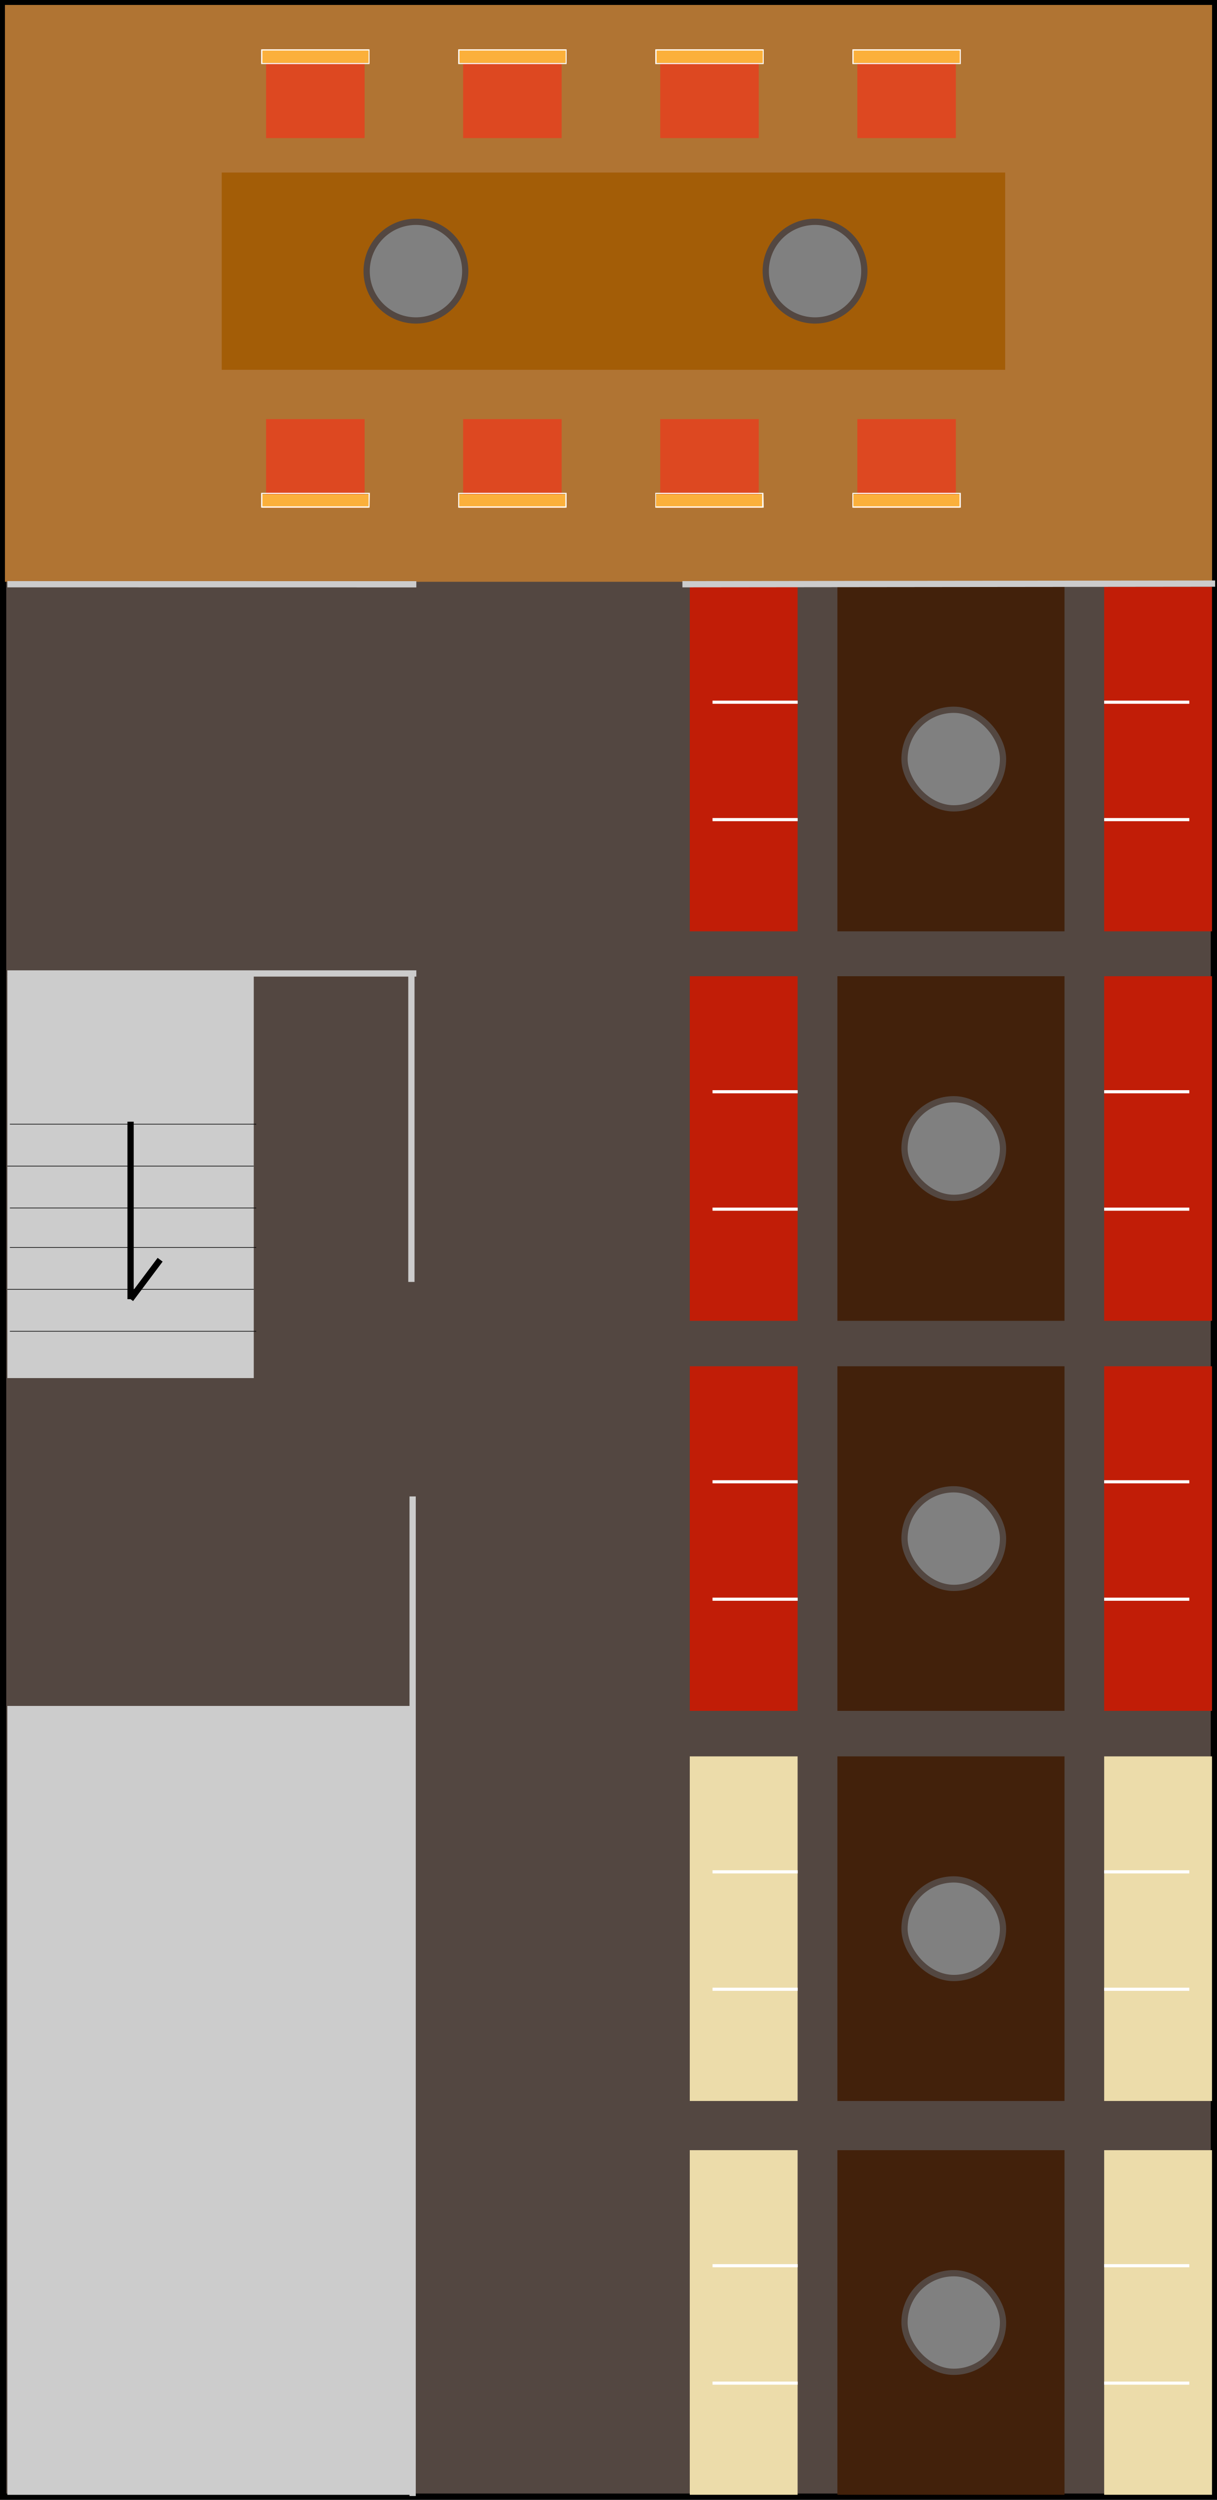 <?xml version="1.0" encoding="UTF-8"?> <svg xmlns="http://www.w3.org/2000/svg" xmlns:xlink="http://www.w3.org/1999/xlink" viewBox="0 0 194.8 399.85"><rect x="0" y="0" width="194.8" height="399.85" fill="#333333" stroke="none"/><defs><style>.cls-1,.cls-10,.cls-11,.cls-12,.cls-17,.cls-7{fill:none;}.cls-2{fill:#534741;}.cls-3{fill:#b07433;}.cls-4{fill:#42210b;}.cls-5{fill:#ecdcaa;}.cls-16,.cls-6{fill:gray;}.cls-17,.cls-6{stroke:#534741;}.cls-10,.cls-11,.cls-12,.cls-17,.cls-6,.cls-7{stroke-miterlimit:10;}.cls-7{stroke:#fff;stroke-width:0.5px;}.cls-8{fill:#c11d07;}.cls-9{fill:#ccc;}.cls-10,.cls-11{stroke:#000;}.cls-10{stroke-width:0.1px;}.cls-12{stroke:#ccc;}.cls-13{clip-path:url(#clip-path);}.cls-14{fill:#a35d07;}.cls-15{fill:#dd4821;}.cls-18{fill:#fbb03b;}.cls-19{fill:#fff;}</style><clipPath id="clip-path"><rect class="cls-1" x="35.49" y="27.6" width="125.4" height="31.55"></rect></clipPath></defs><title>アセット 3</title><g id="レイヤー_2" data-name="レイヤー 2"><g id="レイヤー_1-2" data-name="レイヤー 1"><rect class="cls-2" x="0.5" y="0.5" width="193.8" height="398.85"></rect><path d="M193.8,1V398.85H1V1H193.8m1-1H0V399.85H194.8V0Z"></path><rect class="cls-3" x="0.79" y="0.79" width="193.22" height="92.27"></rect><rect class="cls-4" x="134.04" y="343.93" width="36.35" height="55.12"></rect><rect class="cls-5" x="176.74" y="343.93" width="17.26" height="55.12"></rect><rect class="cls-6" x="144.78" y="363.61" width="15.77" height="15.77" rx="7.89" transform="translate(305.33 742.99) rotate(180)"></rect><line class="cls-7" x1="190.37" y1="362.41" x2="176.74" y2="362.41"></line><line class="cls-7" x1="190.37" y1="381.19" x2="176.74" y2="381.19"></line><rect class="cls-5" x="110.41" y="343.93" width="17.26" height="55.12"></rect><line class="cls-7" x1="114.05" y1="381.19" x2="127.68" y2="381.19"></line><line class="cls-7" x1="114.05" y1="362.41" x2="127.68" y2="362.41"></line><rect class="cls-4" x="134.04" y="280.94" width="36.35" height="55.12"></rect><rect class="cls-5" x="176.74" y="280.94" width="17.26" height="55.12"></rect><rect class="cls-6" x="144.78" y="300.61" width="15.77" height="15.77" rx="7.89" transform="translate(305.33 617) rotate(180)"></rect><line class="cls-7" x1="190.37" y1="299.41" x2="176.74" y2="299.41"></line><line class="cls-7" x1="190.37" y1="318.19" x2="176.74" y2="318.19"></line><rect class="cls-5" x="110.41" y="280.94" width="17.26" height="55.12"></rect><line class="cls-7" x1="114.05" y1="318.19" x2="127.68" y2="318.19"></line><line class="cls-7" x1="114.05" y1="299.41" x2="127.68" y2="299.41"></line><rect class="cls-4" x="134.04" y="218.54" width="36.35" height="55.12"></rect><rect class="cls-8" x="176.74" y="218.54" width="17.26" height="55.12"></rect><rect class="cls-6" x="144.78" y="238.22" width="15.77" height="15.77" rx="7.89" transform="translate(305.33 492.21) rotate(180)"></rect><line class="cls-7" x1="190.37" y1="237.02" x2="176.74" y2="237.02"></line><line class="cls-7" x1="190.37" y1="255.8" x2="176.74" y2="255.8"></line><rect class="cls-8" x="110.41" y="218.54" width="17.26" height="55.12"></rect><line class="cls-7" x1="114.05" y1="255.8" x2="127.68" y2="255.8"></line><line class="cls-7" x1="114.05" y1="237.02" x2="127.68" y2="237.02"></line><rect class="cls-4" x="134.04" y="156.15" width="36.35" height="55.12"></rect><rect class="cls-8" x="176.74" y="156.15" width="17.26" height="55.12"></rect><rect class="cls-6" x="144.78" y="175.83" width="15.77" height="15.77" rx="7.89" transform="translate(305.33 367.43) rotate(180)"></rect><line class="cls-7" x1="190.37" y1="174.63" x2="176.74" y2="174.63"></line><line class="cls-7" x1="190.37" y1="193.41" x2="176.74" y2="193.41"></line><rect class="cls-8" x="110.41" y="156.15" width="17.26" height="55.12"></rect><line class="cls-7" x1="114.05" y1="193.41" x2="127.68" y2="193.41"></line><line class="cls-7" x1="114.05" y1="174.63" x2="127.68" y2="174.63"></line><rect class="cls-9" x="1.68" y="156.65" width="38.43" height="63.27"></rect><path class="cls-9" d="M39.62,157.15v62.28H2.18V157.15H39.62m1-1H1.18v64.28H40.62V156.15Z"></path><line class="cls-10" x1="1.18" y1="186.52" x2="40.62" y2="186.52"></line><line class="cls-10" x1="1.58" y1="193.22" x2="41.01" y2="193.22"></line><line class="cls-10" x1="1.58" y1="179.81" x2="41.01" y2="179.81"></line><line class="cls-10" x1="1.18" y1="206.23" x2="40.62" y2="206.23"></line><line class="cls-10" x1="1.58" y1="212.94" x2="41.01" y2="212.94"></line><line class="cls-10" x1="1.58" y1="199.53" x2="41.01" y2="199.53"></line><line class="cls-11" x1="20.9" y1="179.42" x2="20.9" y2="207.81"></line><line class="cls-11" x1="25.63" y1="201.5" x2="20.9" y2="207.81"></line><line class="cls-12" x1="66.05" y1="239.36" x2="66.05" y2="399.25"></line><rect class="cls-9" x="1.68" y="273.37" width="64.06" height="125.18"></rect><path class="cls-9" d="M65.25,273.87V398.06H2.18V273.87H65.25m1-1H1.18V399.06H66.25V272.87Z"></path><g class="cls-13"><rect class="cls-14" x="35.49" y="27.6" width="125.4" height="31.55"></rect></g><rect class="cls-15" x="105.68" y="67.04" width="15.77" height="14.2"></rect><rect class="cls-15" x="74.13" y="67.04" width="15.77" height="14.2"></rect><rect class="cls-15" x="42.59" y="67.04" width="15.77" height="14.2"></rect><path class="cls-16" d="M58.69,43.38h0a7.89,7.89,0,1,1,7.89,7.88,7.89,7.89,0,0,1-7.89-7.88"></path><path class="cls-17" d="M58.69,43.38h0a7.89,7.89,0,1,1,7.89,7.88A7.89,7.89,0,0,1,58.69,43.38Z"></path><rect class="cls-18" x="41.9" y="79.06" width="17.15" height="2.17"></rect><path class="cls-19" d="M59,81H42v-2H59Zm.2-2.17H41.8v2.37H59.15Z"></path><rect class="cls-18" x="73.44" y="79.06" width="17.15" height="2.17"></rect><path class="cls-19" d="M90.5,81h-17v-2h17Zm.19-2.17H73.34v2.37H90.69Z"></path><rect class="cls-18" x="104.99" y="79.06" width="17.15" height="2.17"></rect><path class="cls-19" d="M122,81h-17v-2h17Zm.2-2.17H104.89v2.37h17.35Z"></path><rect class="cls-4" x="134.04" y="93.85" width="36.35" height="55.12"></rect><rect class="cls-8" x="176.74" y="93.85" width="17.26" height="55.12"></rect><rect class="cls-6" x="144.78" y="113.52" width="15.77" height="15.77" rx="7.89" transform="translate(305.33 242.82) rotate(180)"></rect><line class="cls-7" x1="190.37" y1="112.32" x2="176.74" y2="112.32"></line><line class="cls-7" x1="190.37" y1="131.1" x2="176.74" y2="131.1"></line><rect class="cls-8" x="110.41" y="93.85" width="17.26" height="55.12"></rect><line class="cls-7" x1="114.05" y1="131.1" x2="127.68" y2="131.1"></line><line class="cls-7" x1="114.05" y1="112.32" x2="127.68" y2="112.32"></line><line class="cls-12" x1="194.5" y1="93.35" x2="109.23" y2="93.45"></line><line class="cls-12" x1="66.64" y1="155.71" x2="1.18" y2="155.71"></line><line class="cls-12" x1="65.85" y1="155.76" x2="65.85" y2="205.05"></line><line class="cls-12" x1="66.64" y1="93.46" x2="1.18" y2="93.45"></line><rect class="cls-15" x="137.23" y="67.04" width="15.77" height="14.2"></rect><rect class="cls-18" x="136.53" y="79.06" width="17.15" height="2.17"></rect><path class="cls-19" d="M153.59,81h-17v-2h17Zm.2-2.17H136.44v2.37h17.35Z"></path><rect class="cls-15" x="74.13" y="7.89" width="15.77" height="14.2"></rect><rect class="cls-15" x="105.68" y="7.89" width="15.77" height="14.2"></rect><rect class="cls-15" x="137.23" y="7.89" width="15.77" height="14.2"></rect><rect class="cls-18" x="136.53" y="7.89" width="17.15" height="2.17"></rect><path class="cls-19" d="M136.63,8.08h17v2h-17Zm-.19,2.17h17.35V7.89H136.44Z"></path><rect class="cls-18" x="104.99" y="7.89" width="17.15" height="2.17"></rect><path class="cls-19" d="M105.09,8.08h17v2h-17Zm-.2,2.17h17.35V7.89H104.89Z"></path><rect class="cls-18" x="73.44" y="7.89" width="17.15" height="2.17"></rect><path class="cls-19" d="M73.54,8.08h17v2h-17Zm-.2,2.17H90.69V7.89H73.34Z"></path><rect class="cls-15" x="42.59" y="7.89" width="15.77" height="14.2"></rect><rect class="cls-18" x="41.9" y="7.89" width="17.15" height="2.17"></rect><path class="cls-19" d="M42,8.08H59v2H42Zm-.2,2.17H59.15V7.89H41.8Z"></path><path class="cls-16" d="M122.57,43.38h0a7.89,7.89,0,1,1,7.89,7.88,7.89,7.89,0,0,1-7.89-7.88"></path><path class="cls-17" d="M122.57,43.38h0a7.89,7.89,0,1,1,7.89,7.88A7.89,7.89,0,0,1,122.57,43.38Z"></path></g></g></svg> 